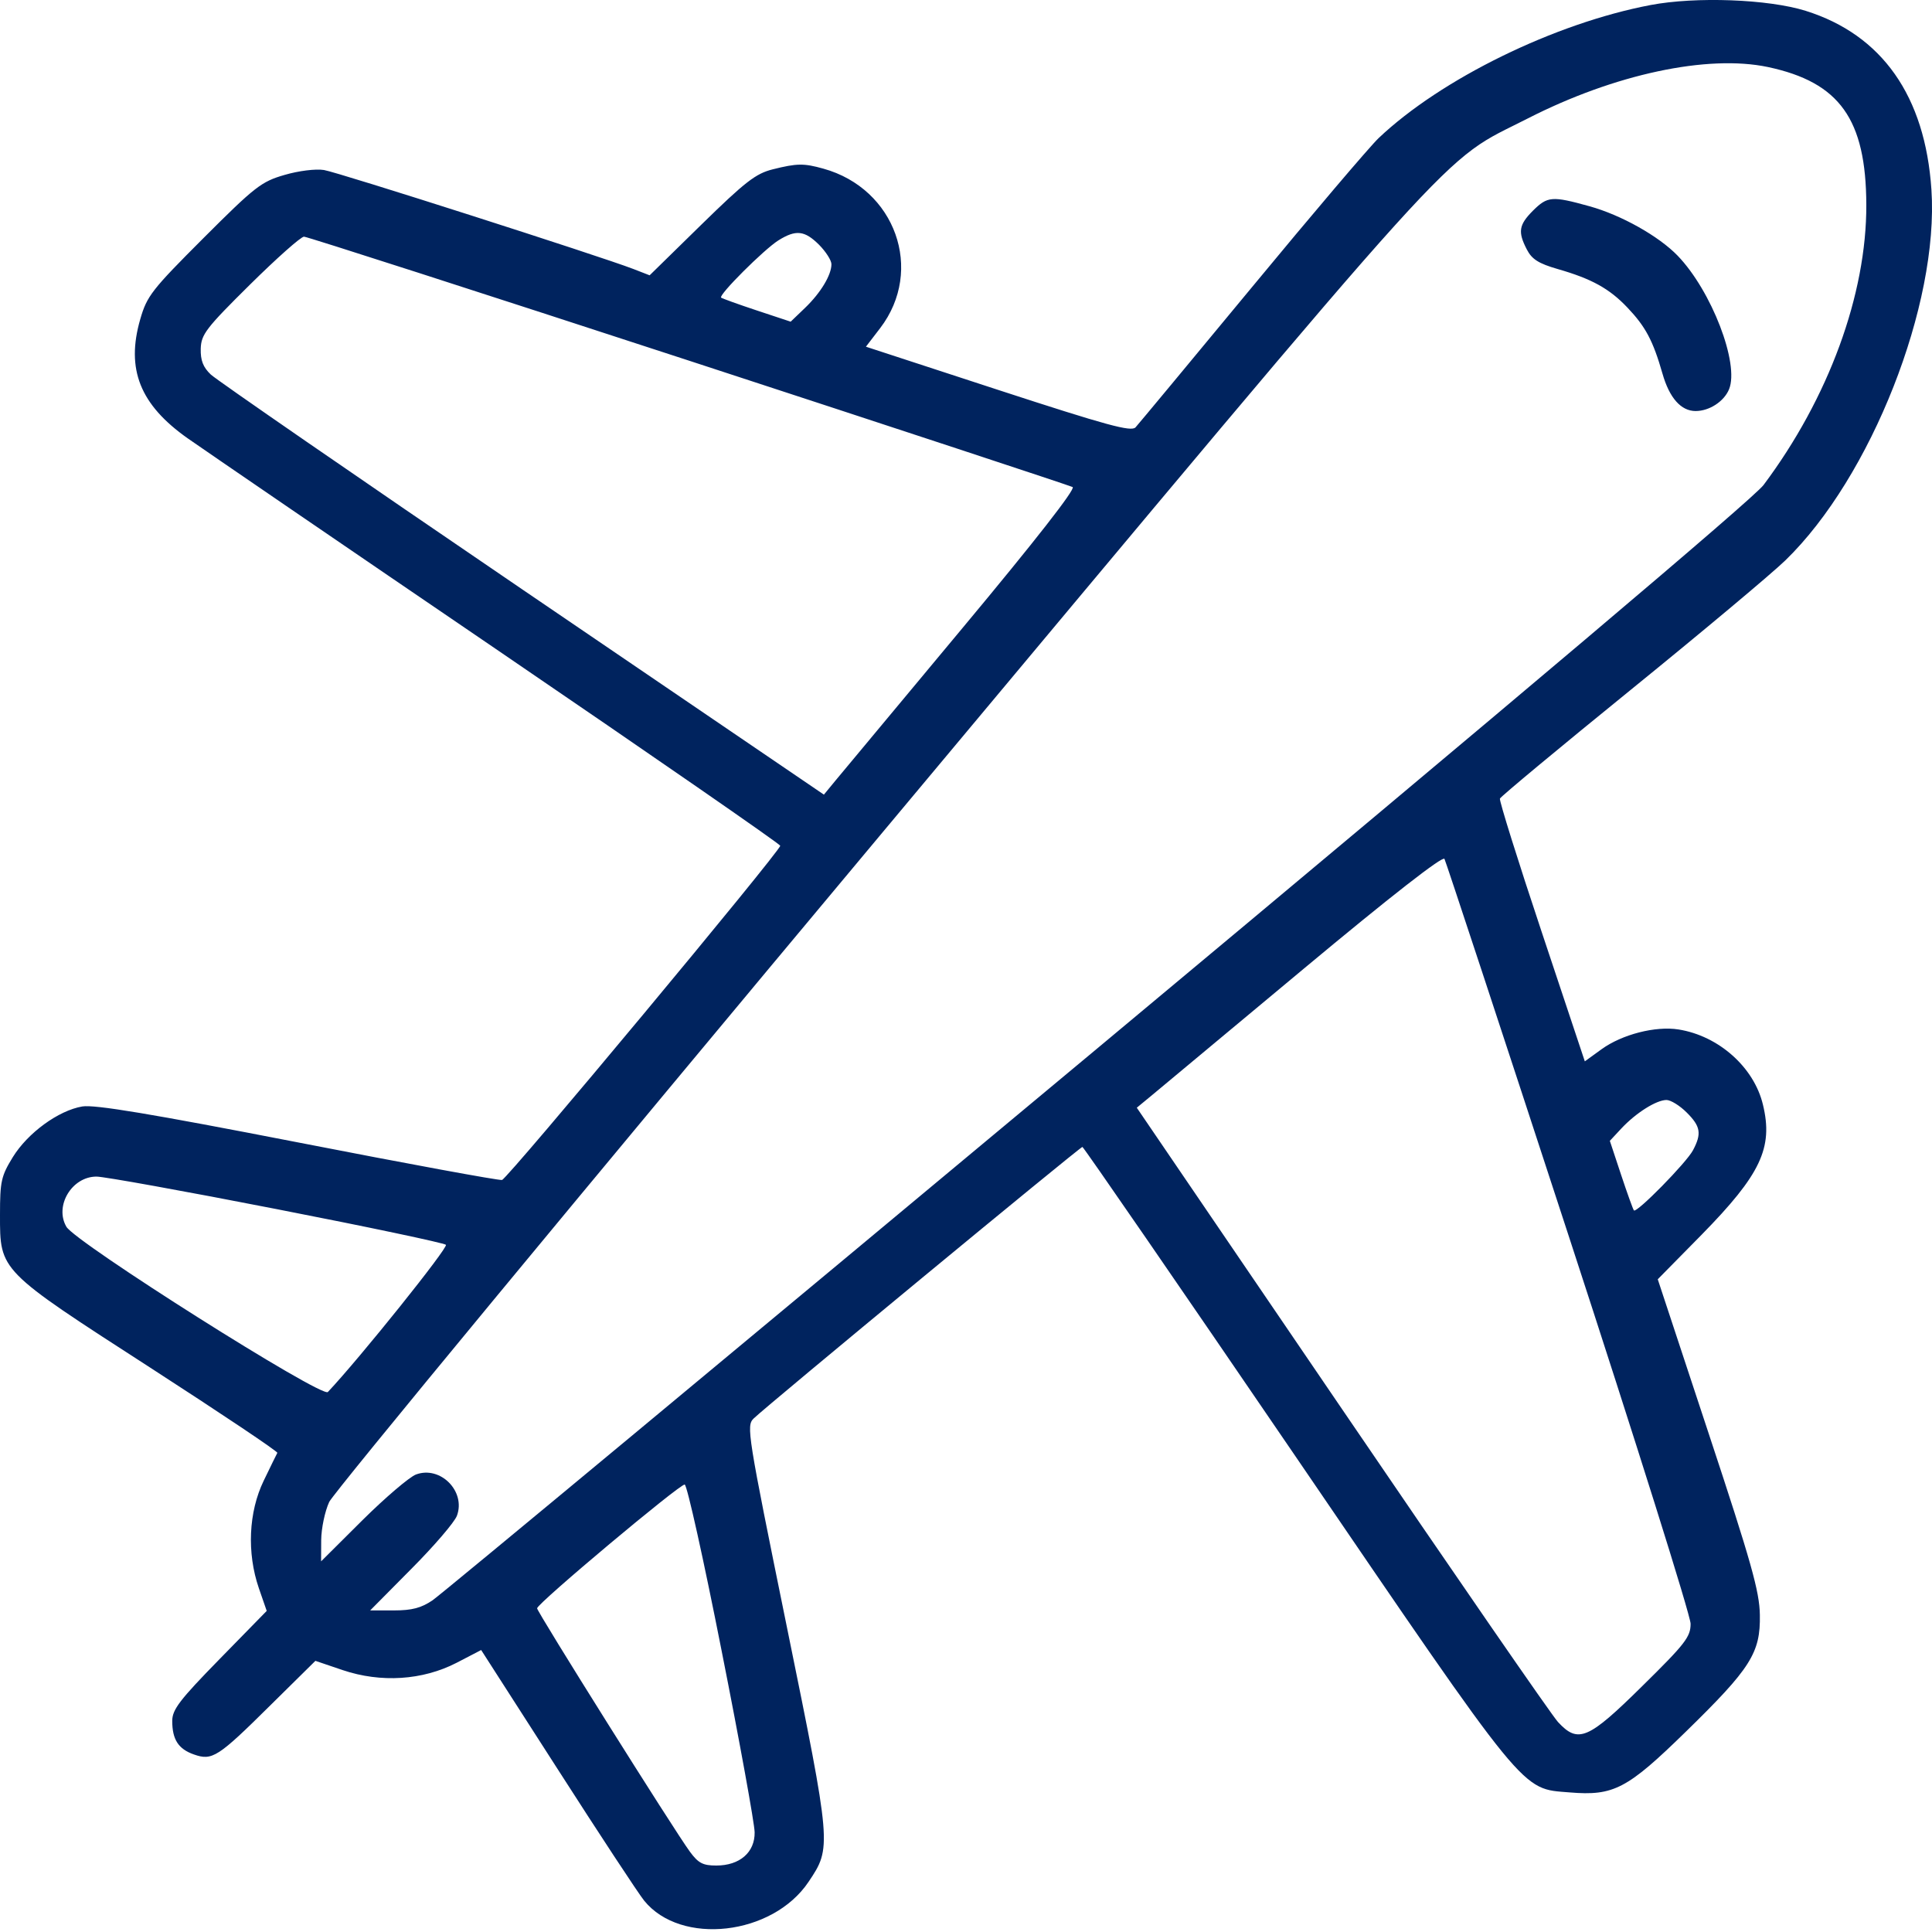 <?xml version="1.0" encoding="UTF-8"?> <svg xmlns="http://www.w3.org/2000/svg" width="20" height="20" viewBox="0 0 20 20" fill="none"> <path fill-rule="evenodd" clip-rule="evenodd" d="M17.087 0.052C16.095 0.24 14.918 0.816 14.271 1.43C14.178 1.519 13.586 2.215 12.956 2.978C12.325 3.741 11.785 4.391 11.755 4.424C11.71 4.472 11.463 4.405 10.332 4.036L8.964 3.589L9.112 3.396C9.57 2.796 9.269 1.953 8.524 1.746C8.32 1.689 8.251 1.69 7.999 1.753C7.823 1.797 7.715 1.881 7.259 2.327L6.725 2.85L6.555 2.784C6.201 2.648 3.498 1.783 3.354 1.76C3.269 1.746 3.091 1.768 2.945 1.811C2.706 1.88 2.641 1.93 2.106 2.465C1.571 3 1.521 3.064 1.452 3.304C1.302 3.822 1.449 4.19 1.945 4.539C2.119 4.661 3.569 5.653 5.168 6.742C6.767 7.832 8.076 8.738 8.077 8.755C8.08 8.808 5.256 12.201 5.197 12.215C5.167 12.222 4.216 12.047 3.084 11.826C1.558 11.529 0.98 11.433 0.852 11.454C0.605 11.496 0.288 11.727 0.133 11.978C0.012 12.175 4.17383e-06 12.229 4.17383e-06 12.576C4.17383e-06 13.159 -0.014 13.145 1.557 14.159C2.287 14.631 2.879 15.027 2.871 15.04C2.864 15.053 2.8 15.182 2.73 15.328C2.573 15.652 2.554 16.076 2.68 16.442L2.761 16.676L2.272 17.176C1.859 17.598 1.783 17.698 1.783 17.815C1.783 18.008 1.847 18.106 2.007 18.162C2.197 18.229 2.255 18.192 2.799 17.653L3.265 17.193L3.548 17.289C3.943 17.422 4.374 17.395 4.727 17.213L4.981 17.081L5.771 18.311C6.205 18.988 6.609 19.602 6.668 19.675C7.048 20.145 7.997 20.037 8.37 19.481C8.61 19.123 8.61 19.119 8.144 16.834C7.737 14.838 7.725 14.76 7.801 14.685C7.937 14.552 11.182 11.872 11.205 11.873C11.217 11.874 12.21 13.316 13.411 15.076C15.833 18.627 15.74 18.513 16.249 18.555C16.705 18.593 16.845 18.519 17.45 17.928C18.125 17.269 18.225 17.111 18.218 16.717C18.214 16.474 18.13 16.175 17.687 14.836L17.161 13.243L17.614 12.783C18.227 12.158 18.358 11.882 18.25 11.436C18.158 11.049 17.792 10.723 17.376 10.657C17.138 10.619 16.792 10.708 16.58 10.861L16.406 10.987L15.959 9.646C15.713 8.909 15.519 8.288 15.527 8.267C15.535 8.246 16.146 7.738 16.884 7.139C17.623 6.539 18.342 5.937 18.482 5.801C19.369 4.941 20.074 3.151 19.994 1.963C19.929 0.994 19.483 0.36 18.692 0.112C18.305 -0.009 17.556 -0.037 17.087 0.052ZM18.302 0.694C19.044 0.852 19.317 1.234 19.32 2.12C19.323 3.048 18.93 4.121 18.256 5.021C18.152 5.16 15.729 7.209 11.364 10.849C7.661 13.936 4.563 16.509 4.478 16.566C4.362 16.645 4.265 16.671 4.078 16.671H3.832L4.258 16.241C4.493 16.005 4.705 15.758 4.73 15.691C4.824 15.438 4.558 15.17 4.306 15.264C4.238 15.29 3.989 15.502 3.753 15.736L3.324 16.163L3.325 15.943C3.326 15.823 3.363 15.645 3.408 15.548C3.453 15.451 6.019 12.346 9.11 8.648C15.307 1.235 14.885 1.702 15.816 1.226C16.712 0.768 17.677 0.562 18.302 0.694ZM15.868 2.182C15.723 2.328 15.711 2.4 15.806 2.583C15.858 2.684 15.928 2.728 16.125 2.785C16.477 2.886 16.66 2.987 16.847 3.184C17.035 3.382 17.112 3.526 17.21 3.868C17.282 4.12 17.402 4.255 17.553 4.255C17.695 4.255 17.847 4.156 17.899 4.03C18.008 3.766 17.718 3.011 17.367 2.647C17.172 2.445 16.783 2.226 16.454 2.135C16.065 2.027 16.02 2.031 15.868 2.182ZM8.479 2.534C8.549 2.605 8.607 2.695 8.607 2.735C8.607 2.847 8.496 3.031 8.334 3.187L8.185 3.33L7.835 3.214C7.642 3.15 7.476 3.09 7.465 3.081C7.435 3.055 7.908 2.583 8.057 2.489C8.239 2.375 8.329 2.385 8.479 2.534ZM7.128 3.732C9.285 4.437 11.075 5.027 11.104 5.042C11.137 5.06 10.72 5.594 9.964 6.501C9.309 7.287 8.717 7.998 8.65 8.079L8.529 8.226L5.409 6.103C3.693 4.935 2.241 3.933 2.182 3.877C2.102 3.801 2.075 3.73 2.078 3.609C2.083 3.462 2.131 3.398 2.586 2.948C2.863 2.674 3.115 2.45 3.147 2.45C3.179 2.45 4.97 3.027 7.128 3.732ZM16.241 12.8C16.934 14.921 17.501 16.725 17.501 16.809C17.501 16.945 17.447 17.015 17.001 17.454C16.44 18.008 16.337 18.052 16.128 17.826C16.066 17.76 15.06 16.302 13.892 14.586L11.768 11.467L11.916 11.345C11.997 11.277 12.707 10.686 13.494 10.03C14.401 9.274 14.935 8.858 14.953 8.891C14.968 8.92 15.548 10.679 16.241 12.8ZM17.46 11.516C17.605 11.66 17.617 11.735 17.526 11.907C17.458 12.036 16.942 12.561 16.914 12.53C16.905 12.519 16.845 12.353 16.781 12.16L16.665 11.81L16.785 11.681C16.937 11.519 17.146 11.388 17.251 11.387C17.295 11.387 17.389 11.445 17.46 11.516ZM2.86 12.516C3.805 12.7 4.596 12.867 4.616 12.886C4.645 12.911 3.726 14.058 3.394 14.41C3.333 14.475 0.781 12.862 0.687 12.699C0.562 12.483 0.744 12.18 0.999 12.18C1.077 12.18 1.914 12.331 2.86 12.516ZM7.471 17.093C7.658 18.035 7.811 18.879 7.812 18.968C7.815 19.175 7.658 19.312 7.415 19.312C7.276 19.312 7.229 19.287 7.142 19.169C6.978 18.946 5.557 16.682 5.56 16.649C5.565 16.595 7.043 15.357 7.088 15.368C7.113 15.374 7.285 16.15 7.471 17.093Z" fill="#00235E"></path> </svg> 
